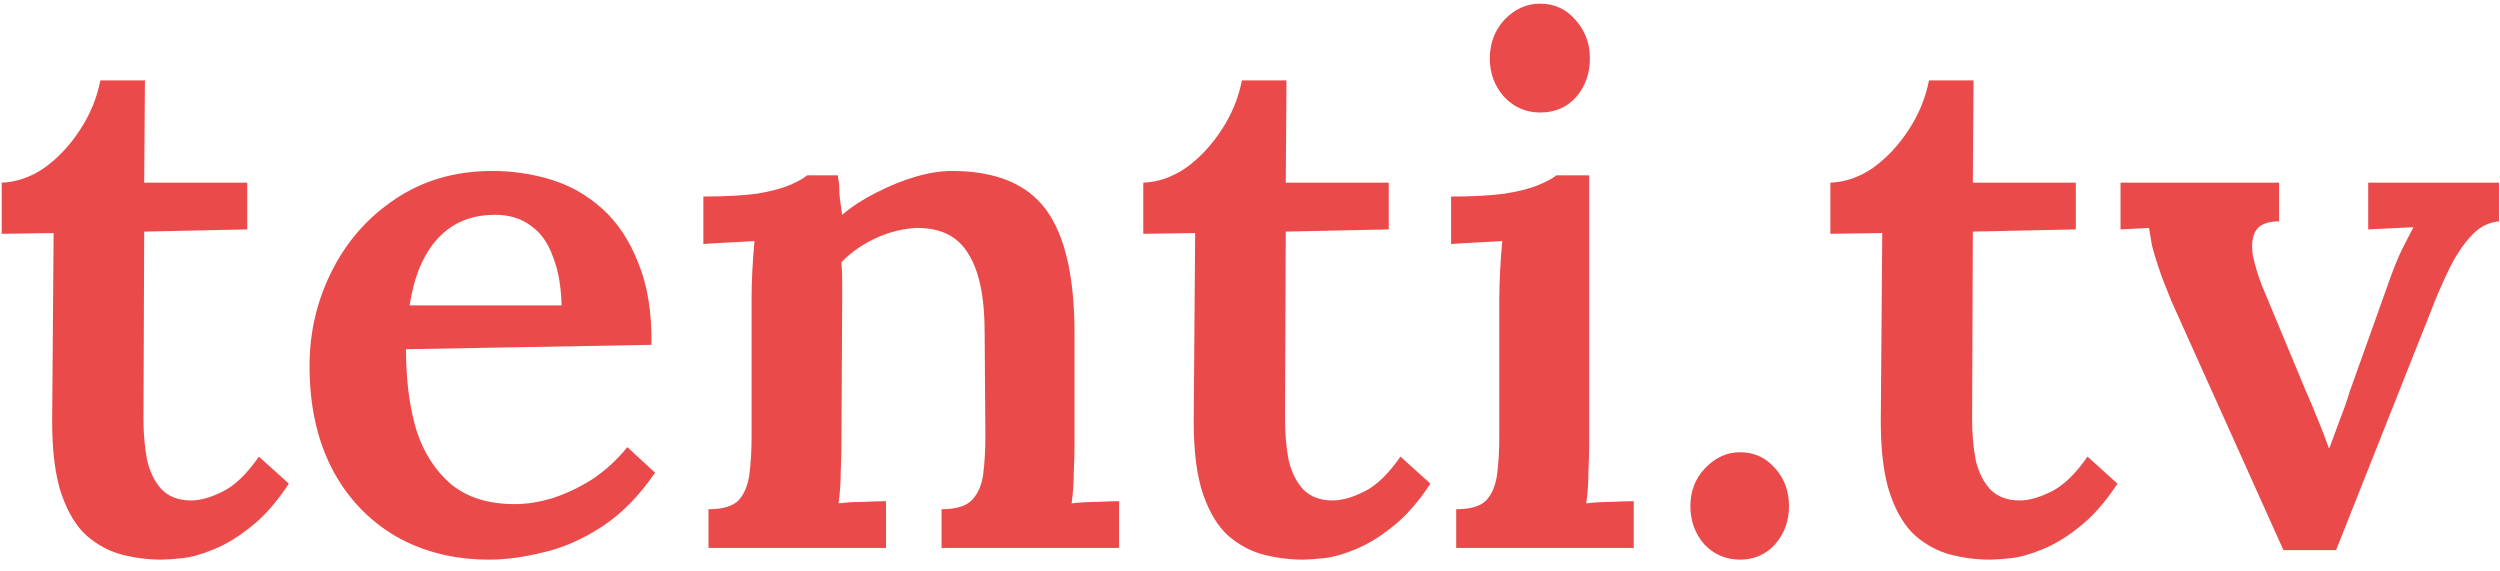 <?xml version="1.0" encoding="UTF-8"?> <svg xmlns="http://www.w3.org/2000/svg" width="219" height="50" viewBox="0 0 219 50" fill="none"> <path d="M14.168 49.024C12.973 49.024 11.8 48.875 10.648 48.576C9.539 48.277 8.515 47.723 7.576 46.912C6.68 46.101 5.955 44.907 5.4 43.328C4.845 41.707 4.568 39.573 4.568 36.928L4.696 20.416L0.152 20.48V16C1.432 15.957 2.669 15.531 3.864 14.72C5.059 13.867 6.104 12.757 7 11.392C7.896 10.027 8.493 8.576 8.792 7.04H12.696L12.632 16H21.656V20.096L12.632 20.288L12.568 36.736C12.568 38.016 12.675 39.211 12.888 40.32C13.144 41.387 13.571 42.24 14.168 42.88C14.808 43.52 15.661 43.84 16.728 43.84C17.539 43.84 18.456 43.584 19.48 43.072C20.547 42.56 21.613 41.536 22.68 40L25.304 42.368C24.237 43.989 23.128 45.248 21.976 46.144C20.867 47.04 19.779 47.701 18.712 48.128C17.688 48.555 16.771 48.811 15.96 48.896C15.149 48.981 14.552 49.024 14.168 49.024ZM42.859 49.024C39.787 49.024 37.056 48.341 34.667 46.976C32.278 45.568 30.422 43.605 29.099 41.088C27.776 38.528 27.115 35.52 27.115 32.064C27.115 29.077 27.776 26.283 29.099 23.68C30.422 21.077 32.278 18.987 34.667 17.408C37.099 15.787 39.915 14.976 43.115 14.976C44.907 14.976 46.635 15.232 48.299 15.744C49.963 16.256 51.456 17.109 52.779 18.304C54.102 19.499 55.147 21.077 55.915 23.04C56.726 25.003 57.11 27.392 57.067 30.208L35.563 30.592C35.563 33.237 35.862 35.584 36.459 37.632C37.099 39.637 38.123 41.237 39.531 42.432C40.939 43.584 42.795 44.16 45.099 44.16C46.123 44.16 47.211 43.989 48.363 43.648C49.558 43.264 50.731 42.709 51.883 41.984C53.035 41.216 54.059 40.277 54.955 39.168L57.387 41.408C55.979 43.456 54.422 45.035 52.715 46.144C51.008 47.253 49.302 48 47.595 48.384C45.888 48.811 44.31 49.024 42.859 49.024ZM35.883 26.752H49.195C49.152 25.045 48.896 23.616 48.427 22.464C48 21.269 47.36 20.373 46.507 19.776C45.654 19.136 44.608 18.816 43.371 18.816C41.28 18.816 39.595 19.52 38.315 20.928C37.078 22.293 36.267 24.235 35.883 26.752ZM62.063 48V44.608C63.3 44.608 64.175 44.352 64.687 43.84C65.199 43.285 65.519 42.517 65.647 41.536C65.775 40.555 65.839 39.445 65.839 38.208V26.176C65.839 25.408 65.86 24.597 65.903 23.744C65.946 22.891 66.01 22.016 66.095 21.12C65.412 21.163 64.623 21.205 63.727 21.248C62.874 21.291 62.17 21.333 61.615 21.376V17.216C63.535 17.216 65.114 17.131 66.351 16.96C67.588 16.747 68.548 16.491 69.231 16.192C69.914 15.893 70.404 15.616 70.703 15.36H73.391C73.476 15.829 73.519 16.213 73.519 16.512C73.519 16.811 73.54 17.131 73.583 17.472C73.626 17.771 73.69 18.219 73.775 18.816C74.628 18.091 75.61 17.451 76.719 16.896C77.871 16.299 79.023 15.829 80.175 15.488C81.327 15.147 82.394 14.976 83.375 14.976C87.215 14.976 89.967 16.107 91.631 18.368C93.295 20.629 94.127 24.235 94.127 29.184V38.848C94.127 39.531 94.106 40.363 94.063 41.344C94.063 42.283 93.999 43.2 93.871 44.096C94.596 44.011 95.343 43.968 96.111 43.968C96.879 43.925 97.519 43.904 98.031 43.904V48H82.479V44.608C83.716 44.608 84.591 44.352 85.103 43.84C85.658 43.285 85.999 42.517 86.127 41.536C86.255 40.555 86.319 39.445 86.319 38.208L86.255 29.12C86.255 26.048 85.786 23.765 84.847 22.272C83.951 20.736 82.458 19.968 80.367 19.968C79.13 20.011 77.914 20.309 76.719 20.864C75.524 21.419 74.522 22.123 73.711 22.976C73.754 23.488 73.775 24.021 73.775 24.576C73.775 25.131 73.775 25.685 73.775 26.24L73.711 38.848C73.711 39.531 73.69 40.363 73.647 41.344C73.647 42.283 73.583 43.2 73.455 44.096C74.138 44.011 74.863 43.968 75.631 43.968C76.442 43.925 77.103 43.904 77.615 43.904V48H62.063ZM114.168 49.024C112.973 49.024 111.8 48.875 110.648 48.576C109.539 48.277 108.515 47.723 107.576 46.912C106.68 46.101 105.955 44.907 105.4 43.328C104.845 41.707 104.568 39.573 104.568 36.928L104.696 20.416L100.152 20.48V16C101.432 15.957 102.669 15.531 103.864 14.72C105.059 13.867 106.104 12.757 107 11.392C107.896 10.027 108.493 8.576 108.792 7.04H112.696L112.632 16H121.656V20.096L112.632 20.288L112.568 36.736C112.568 38.016 112.675 39.211 112.888 40.32C113.144 41.387 113.571 42.24 114.168 42.88C114.808 43.52 115.661 43.84 116.728 43.84C117.539 43.84 118.456 43.584 119.48 43.072C120.547 42.56 121.613 41.536 122.68 40L125.304 42.368C124.237 43.989 123.128 45.248 121.976 46.144C120.867 47.04 119.779 47.701 118.712 48.128C117.688 48.555 116.771 48.811 115.96 48.896C115.149 48.981 114.552 49.024 114.168 49.024ZM127.563 44.608C128.8 44.608 129.675 44.352 130.187 43.84C130.699 43.285 131.019 42.517 131.147 41.536C131.275 40.555 131.339 39.445 131.339 38.208V26.24C131.339 25.515 131.36 24.725 131.403 23.872C131.446 22.976 131.51 22.059 131.595 21.12C130.87 21.163 130.08 21.205 129.227 21.248C128.374 21.291 127.67 21.333 127.115 21.376V17.216C129.035 17.216 130.614 17.131 131.851 16.96C133.131 16.747 134.112 16.491 134.795 16.192C135.52 15.893 136.032 15.616 136.331 15.36H139.211V38.848C139.211 39.531 139.19 40.363 139.147 41.344C139.147 42.283 139.083 43.2 138.955 44.096C139.638 44.011 140.363 43.968 141.131 43.968C141.942 43.925 142.603 43.904 143.115 43.904V48H127.563V44.608ZM134.923 9.856C133.686 9.856 132.64 9.408 131.787 8.512C130.934 7.573 130.507 6.443 130.507 5.12C130.507 3.797 130.934 2.667 131.787 1.728C132.683 0.789 133.728 0.32 134.923 0.32C136.16 0.32 137.184 0.789 137.995 1.728C138.848 2.667 139.275 3.797 139.275 5.12C139.275 6.443 138.87 7.573 138.059 8.512C137.248 9.408 136.203 9.856 134.923 9.856ZM152.429 49.024C151.191 49.024 150.146 48.576 149.293 47.68C148.482 46.741 148.077 45.632 148.077 44.352C148.077 43.029 148.503 41.92 149.357 41.024C150.253 40.085 151.277 39.616 152.429 39.616C153.666 39.616 154.69 40.085 155.501 41.024C156.311 41.92 156.717 43.029 156.717 44.352C156.717 45.632 156.311 46.741 155.501 47.68C154.69 48.576 153.666 49.024 152.429 49.024ZM174.356 49.024C173.161 49.024 171.988 48.875 170.836 48.576C169.726 48.277 168.702 47.723 167.764 46.912C166.868 46.101 166.142 44.907 165.588 43.328C165.033 41.707 164.756 39.573 164.756 36.928L164.884 20.416L160.34 20.48V16C161.62 15.957 162.857 15.531 164.052 14.72C165.246 13.867 166.292 12.757 167.188 11.392C168.084 10.027 168.681 8.576 168.98 7.04H172.884L172.82 16H181.844V20.096L172.82 20.288L172.756 36.736C172.756 38.016 172.862 39.211 173.076 40.32C173.332 41.387 173.758 42.24 174.356 42.88C174.996 43.52 175.849 43.84 176.916 43.84C177.726 43.84 178.644 43.584 179.668 43.072C180.734 42.56 181.801 41.536 182.868 40L185.492 42.368C184.425 43.989 183.316 45.248 182.164 46.144C181.054 47.04 179.966 47.701 178.9 48.128C177.876 48.555 176.958 48.811 176.148 48.896C175.337 48.981 174.74 49.024 174.356 49.024ZM200.031 48.192L190.239 26.432C189.727 25.195 189.343 24.192 189.087 23.424C188.831 22.656 188.639 22.016 188.511 21.504C188.426 20.992 188.34 20.48 188.255 19.968L185.759 20.096V16H199.647V19.392C198.623 19.392 197.94 19.669 197.599 20.224C197.3 20.736 197.215 21.44 197.343 22.336C197.514 23.189 197.791 24.107 198.175 25.088L202.015 34.304C202.356 35.072 202.698 35.883 203.039 36.736C203.38 37.547 203.7 38.379 203.999 39.232H204.063C204.362 38.421 204.66 37.611 204.959 36.8C205.3 35.947 205.599 35.093 205.855 34.24L209.375 24.384C209.759 23.317 210.122 22.443 210.463 21.76C210.804 21.077 211.124 20.459 211.423 19.904L207.455 20.096V16H218.911V19.392C217.93 19.477 217.076 19.947 216.351 20.8C215.626 21.611 214.986 22.613 214.431 23.808C213.876 24.96 213.364 26.155 212.895 27.392L204.639 48.192H200.031Z" fill="#EB4A4A"></path> </svg> 